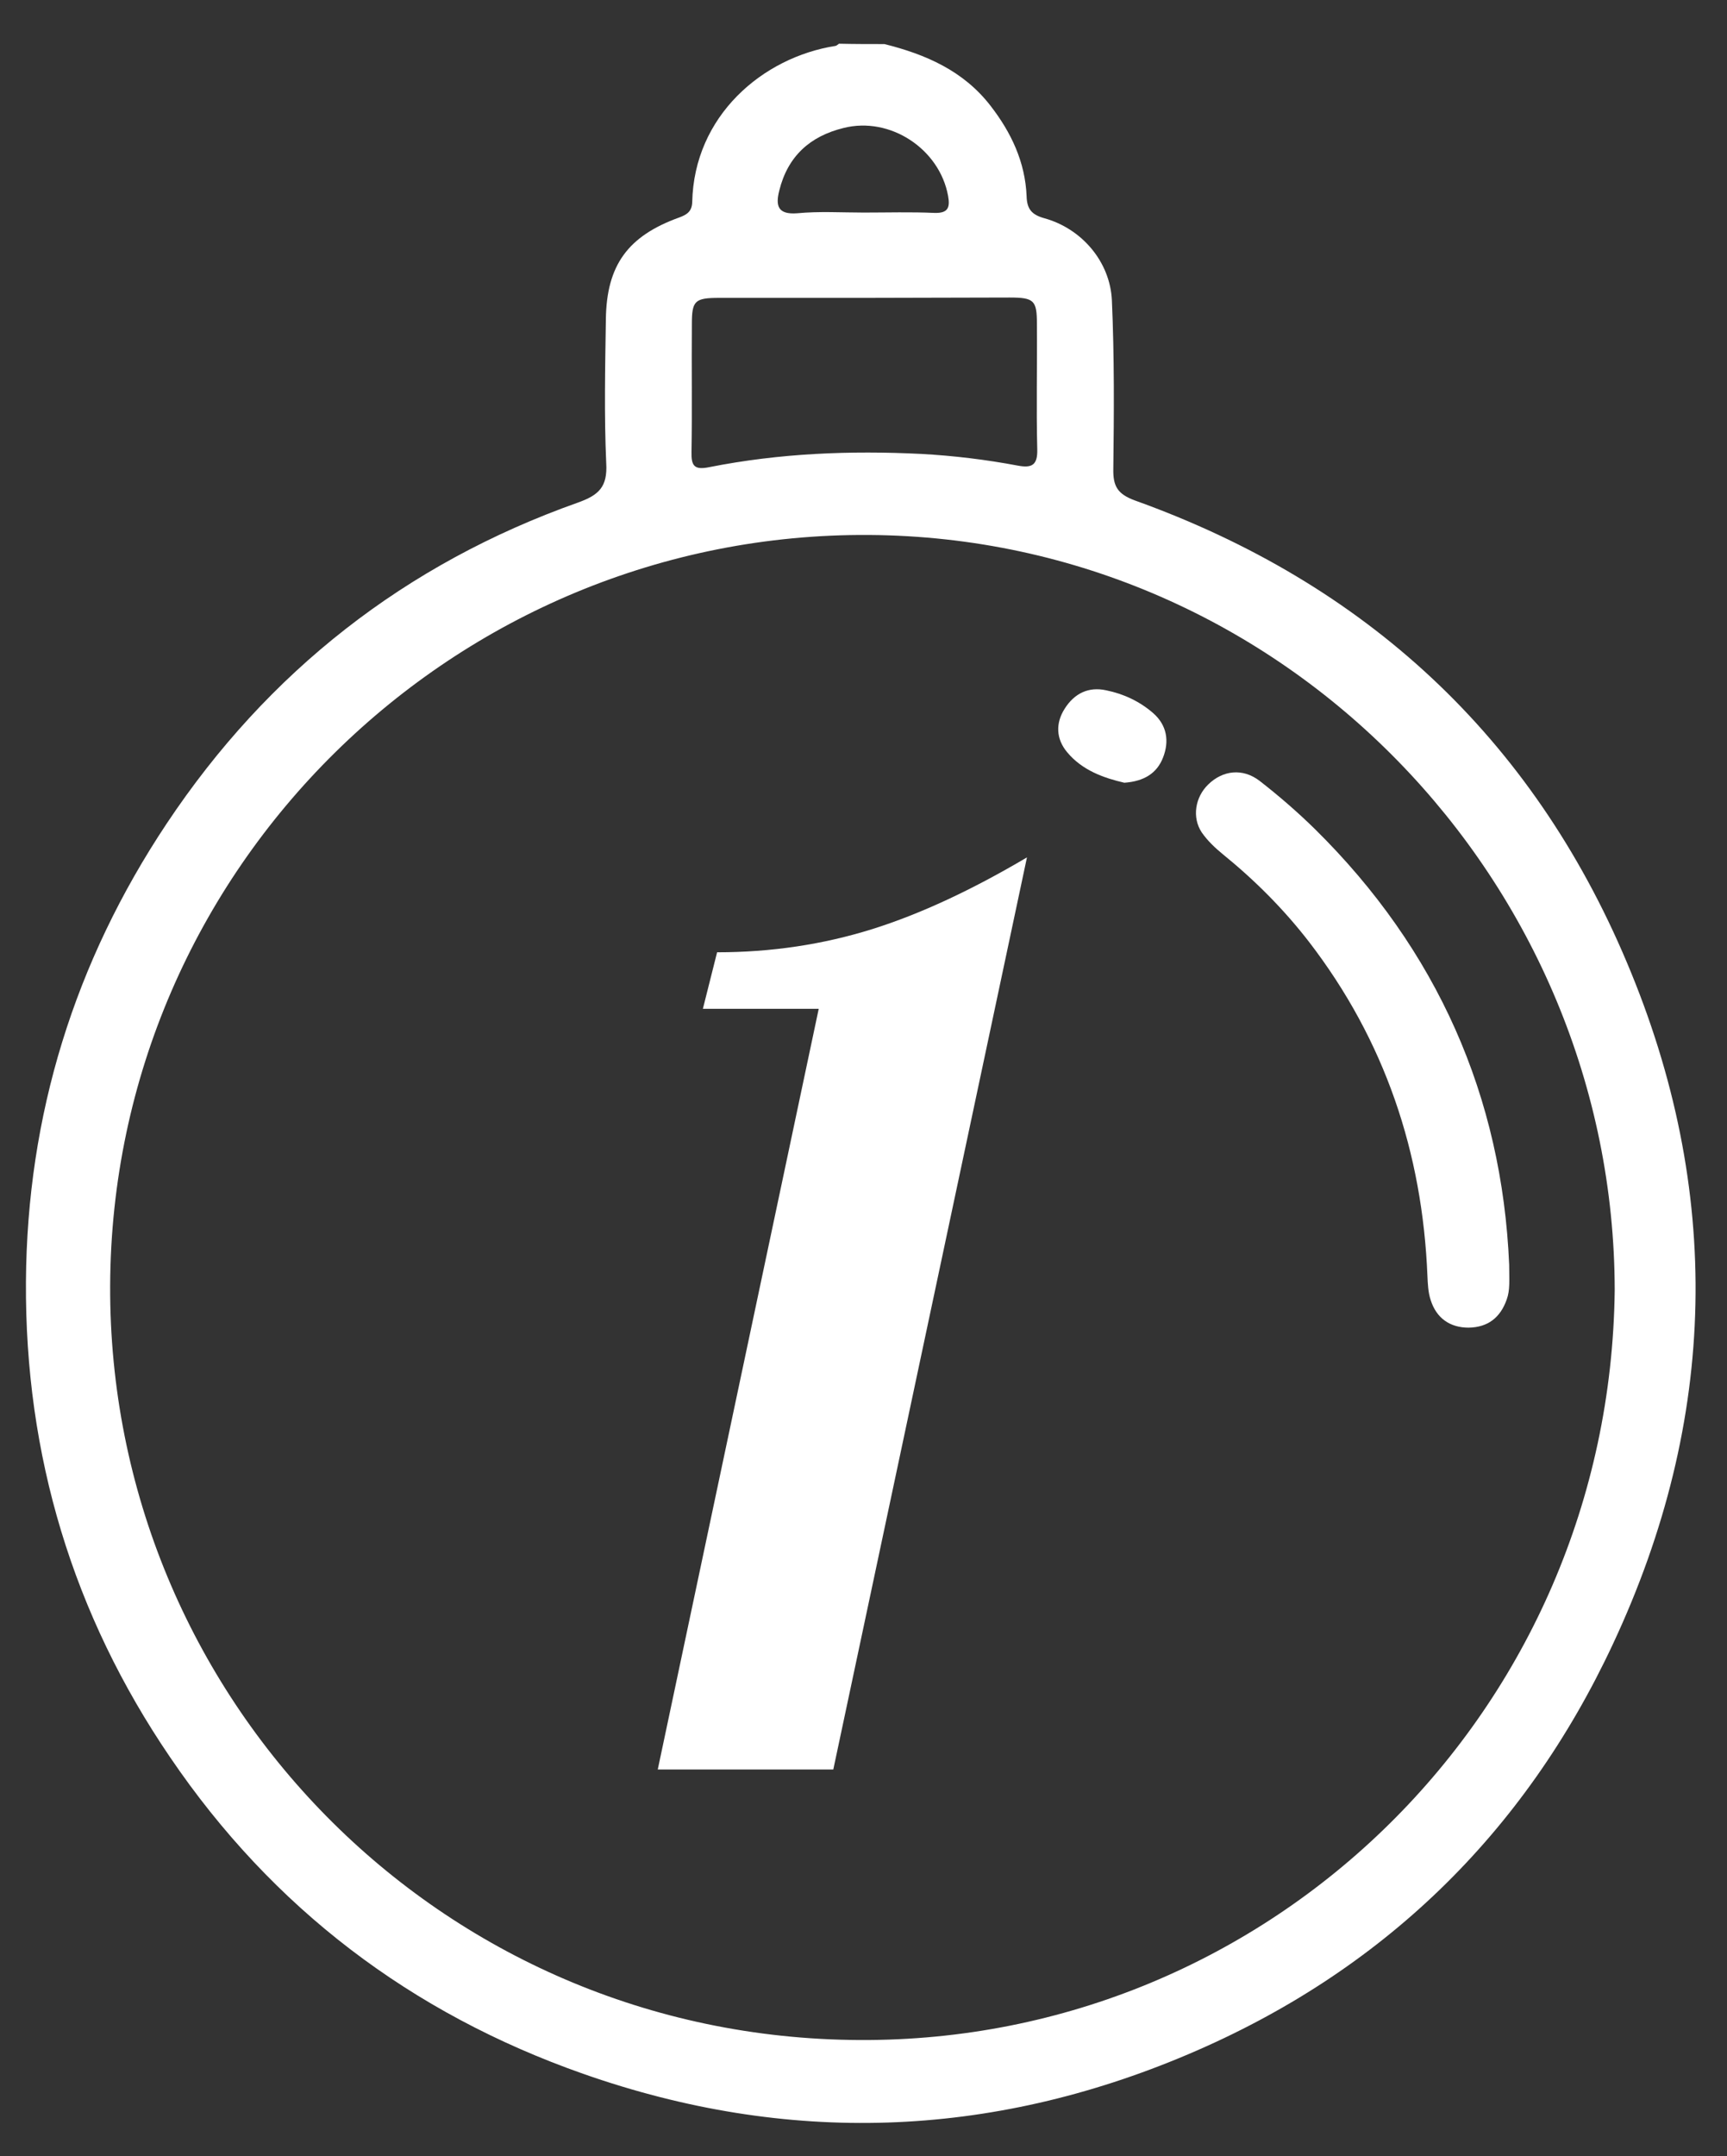 <?xml version="1.0" encoding="utf-8"?>
<!-- Generator: $$$/GeneralStr/196=Adobe Illustrator 27.6.0, SVG Export Plug-In . SVG Version: 6.00 Build 0)  -->
<svg version="1.1" id="Ebene_1" xmlns="http://www.w3.org/2000/svg" xmlns:xlink="http://www.w3.org/1999/xlink" x="0px" y="0px"
	 viewBox="0 0 486 606.6" fill="white" xml:space="preserve">
<rect x="0" y="0" width="486" height="606.6" fill="#333333" stroke="none"/>
<g>
	<path d="M248.9,12.4c11.6,2.9,22.2,7.5,29.8,17.3c5.9,7.6,9.8,15.9,10.2,25.5c0.1,3.6,1.4,5.2,5,6.2c10.5,2.9,18.5,12.2,19,23.1
		c0.7,15.8,0.6,31.6,0.4,47.4c-0.1,4.9,1.2,7.1,6.1,8.9c64.9,23.3,111.7,66.6,138.4,129.9c27.1,64.1,25.7,128.6-3.9,191.8
		c-25,53.5-65.1,92.3-119.5,115.4c-55.8,23.7-112.8,25.7-170.3,5.5c-48.4-17-87.4-46.6-116.2-89C20.5,454.2,7,409.4,7.3,360.6
		c0.3-46.9,13.7-90,39.6-128.9c28.5-42.8,67.2-73.1,115.7-90.3c5.9-2.1,8.4-4.4,8-11.1c-0.6-13.5-0.3-27-0.1-40.5
		c0.2-15.2,6.2-23.4,20.6-28.6c2.2-0.8,3.6-1.7,3.7-4.3c0.5-24.3,19.8-40.8,40.4-44c0.3-0.1,0.6-0.4,0.9-0.6
		C240.5,12.4,244.7,12.4,248.9,12.4z M454.4,363c-0.1-114.7-92.8-211.7-209.8-212.5C128.1,149.7,31.5,244.1,31,361.6
		c-0.5,115.7,92.5,211.8,210.9,212.3C357.7,574.5,453,481.3,454.4,363z M243.5,83.8c-13.7,0-27.4,0-41.1,0c-6.9,0-7.7,0.8-7.7,7.4
		c-0.1,12,0.1,24-0.1,35.9c-0.1,4,0.8,5.2,5.1,4.3c19.7-3.9,39.6-4.7,59.6-3.7c9.1,0.5,18.2,1.6,27.2,3.3c3.8,0.7,5.5-0.1,5.4-4.5
		c-0.3-11.8,0-23.6-0.1-35.4c0-6.6-0.8-7.4-7.7-7.4C270.5,83.7,257,83.8,243.5,83.8z M243.1,59.8c6.6,0,13.3-0.2,19.9,0.1
		c3.8,0.1,4.4-1.5,3.8-4.8c-2.4-13.2-16.3-22.4-29.4-19.1c-9.4,2.3-15.7,7.9-18.1,17.6c-1.1,4.3-0.4,6.8,5,6.4
		C230.6,59.4,236.8,59.8,243.1,59.8z"/>
	<path d="M424.7,355.8c0,4.2,0.3,7.1-0.7,9.8c-1.8,5.1-5.3,7.8-10.7,7.9c-5.3,0-9.1-2.7-10.7-7.8c-0.7-2.1-0.8-4.5-0.9-6.7
		c-1.4-34.8-12-66.3-33.3-94c-7.1-9.2-15.3-17.4-24.3-24.7c-2.2-1.8-4.3-3.8-5.9-6.1c-2.8-4.2-1.9-9.9,1.8-13.5
		c4.1-4,9.7-4.7,14.5-1c5.4,4.2,10.6,8.7,15.5,13.5C404.5,267.2,422.7,308.6,424.7,355.8z"/>
	<path d="M316.4,220.2c-5.6-1.3-11.8-3.4-16.1-8.6c-3.1-3.7-3.3-8.1-0.7-12.2c2.7-4.3,6.7-6.3,11.7-5.2c4.9,1,9.4,3.1,13.2,6.4
		c3.9,3.4,4.6,7.9,2.8,12.5C325.6,217.5,322,219.8,316.4,220.2z"/>
</g>
<g>
	<path d="M201.8,267.9c15.3,0,29.8-2.2,43.6-6.5c13.7-4.3,28.2-11.1,43.6-20.2l-54.5,256.6h-49.4l45.3-214h-32.6L201.8,267.9z"/>
</g>
</svg>
